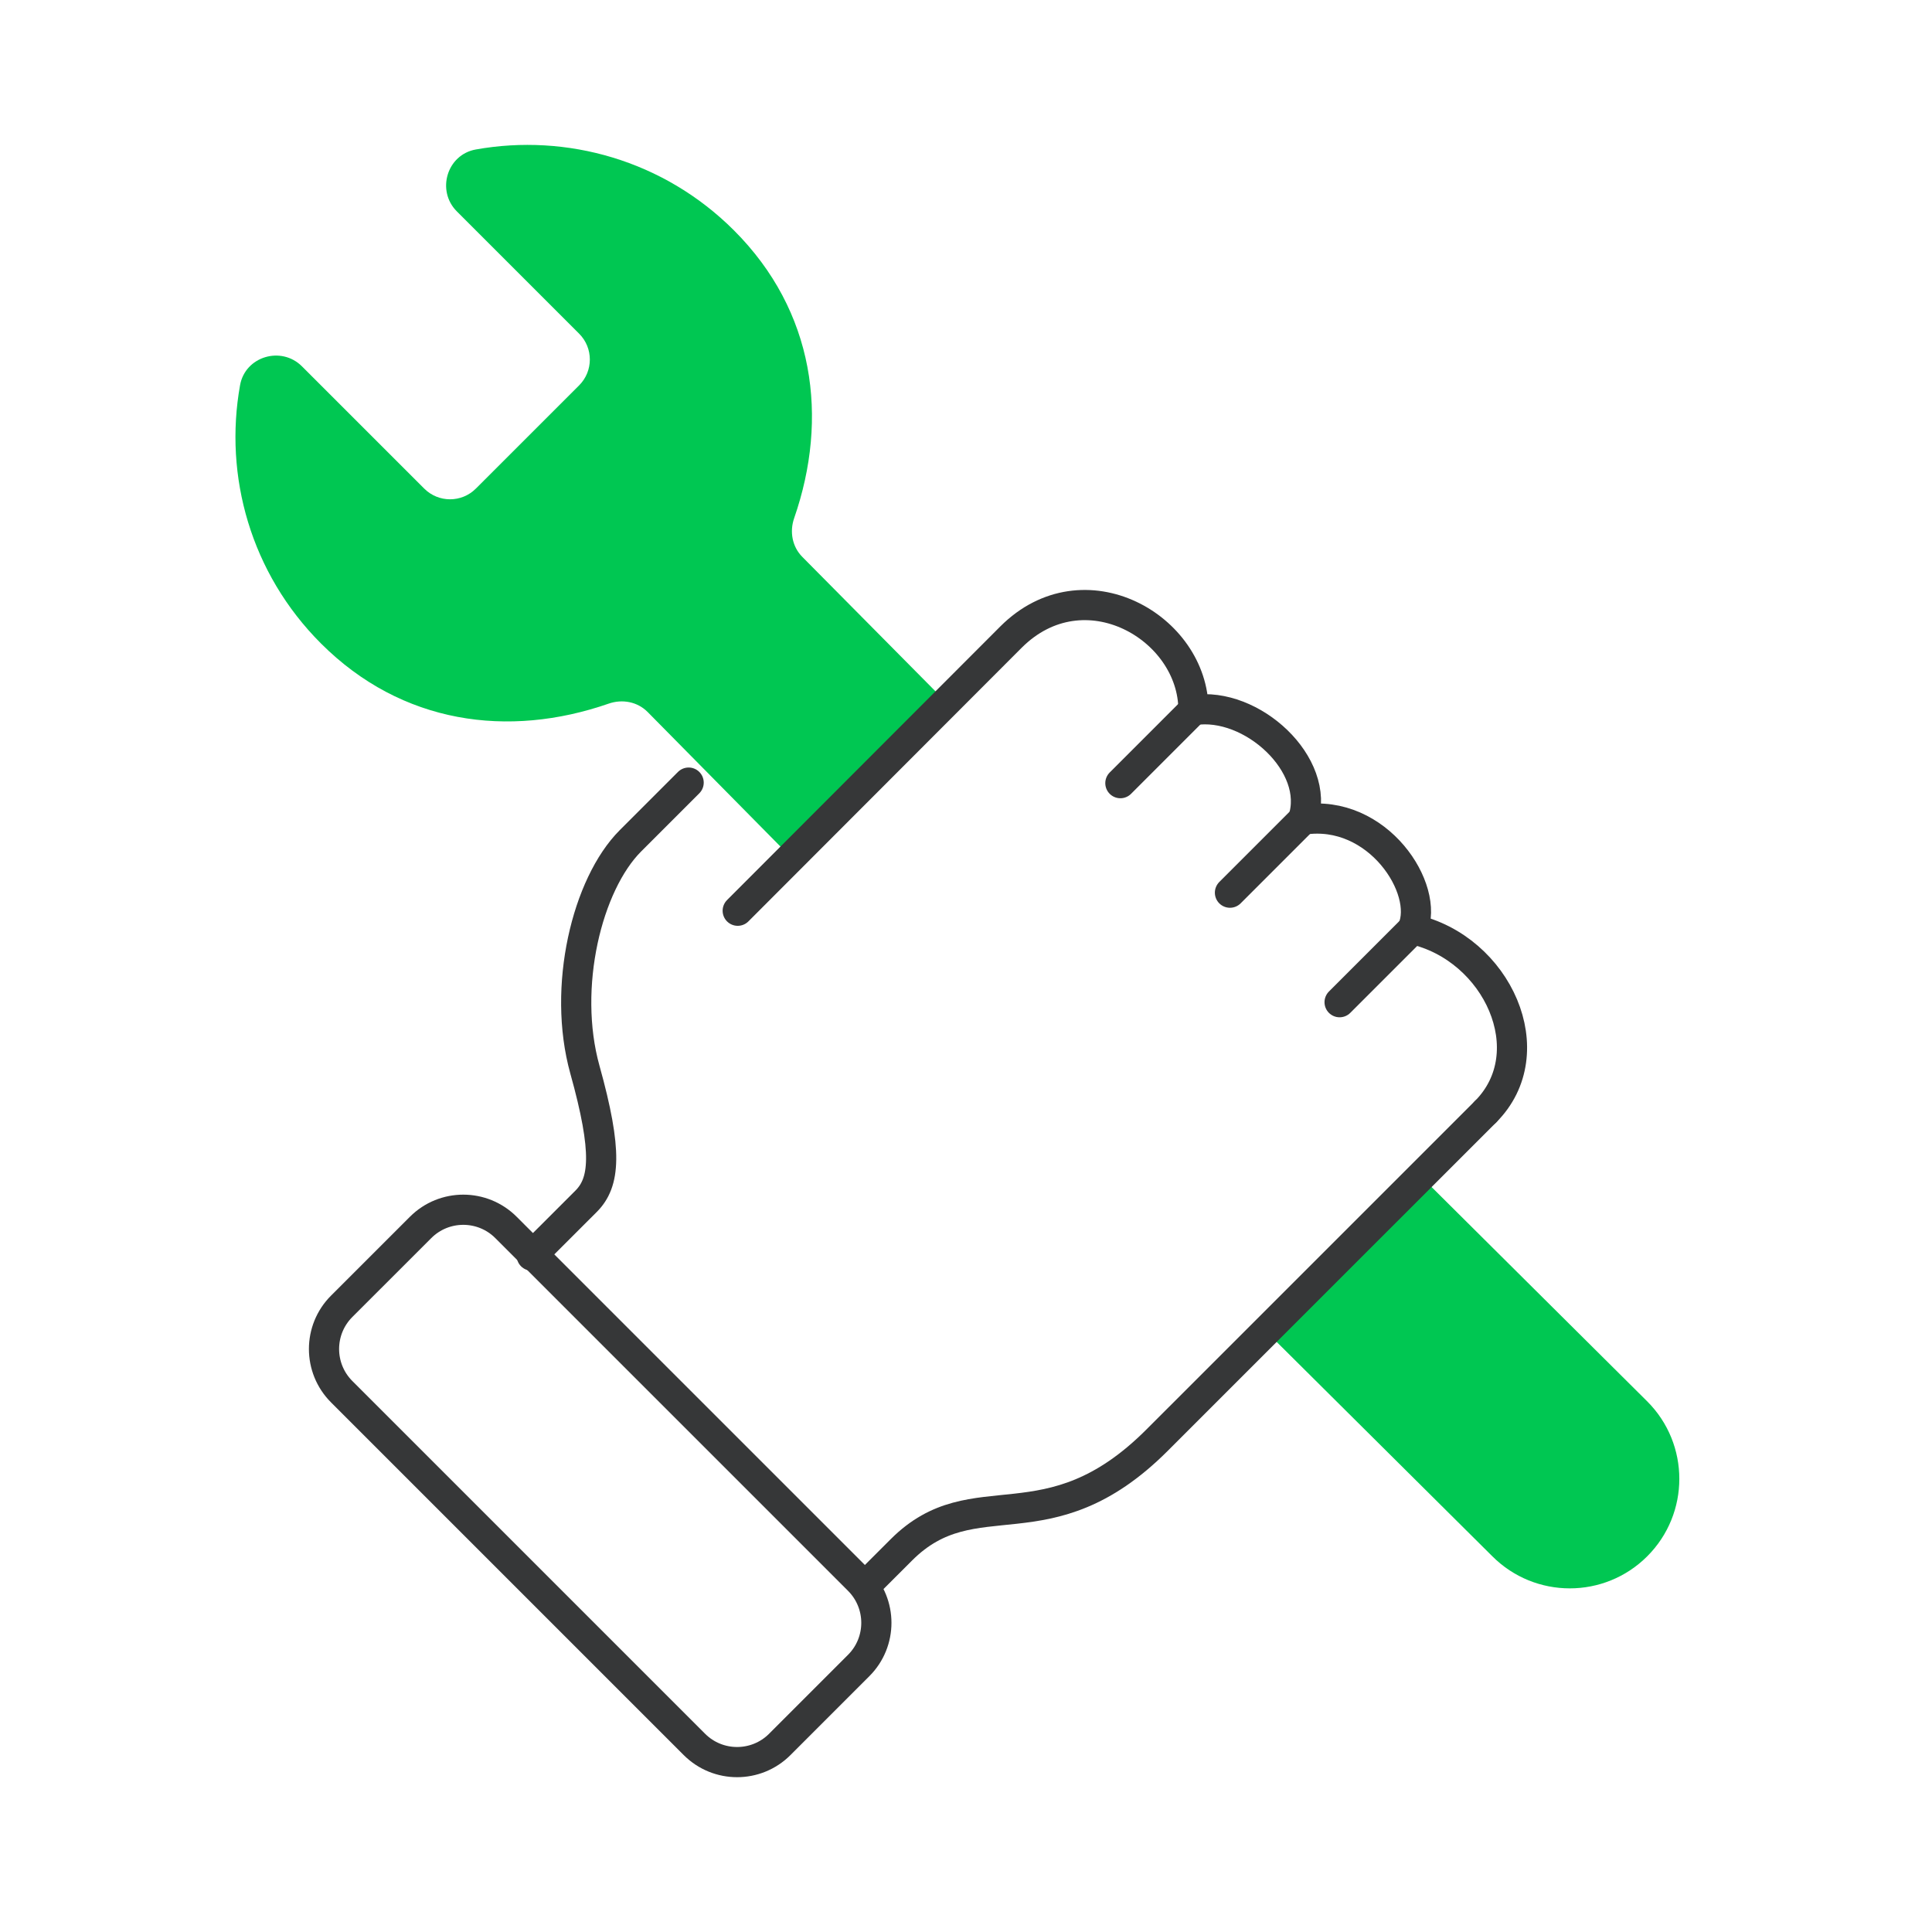<svg width="64" height="64" viewBox="0 0 64 64" fill="none" xmlns="http://www.w3.org/2000/svg">
<path d="M17.614 41.594C17.614 41.594 18.79 40.418 19.414 39.795C20.038 39.171 20.136 38.162 19.375 35.431C18.615 32.7 19.446 29.291 20.886 27.851L22.812 25.925" stroke="#363738" stroke-linecap="round"/>
<path fill-rule="evenodd" clip-rule="evenodd" d="M26.2 28.394L21.45 23.582C21.112 23.244 20.613 23.152 20.162 23.309C16.844 24.461 13.307 23.989 10.633 21.316C8.306 18.989 7.412 15.772 7.952 12.761C8.122 11.806 9.316 11.45 10.002 12.135L14.053 16.185C14.526 16.658 15.291 16.658 15.764 16.185L19.185 12.765C19.657 12.292 19.657 11.527 19.185 11.054L15.134 7.003C14.448 6.317 14.805 5.123 15.761 4.952C18.771 4.413 21.989 5.307 24.316 7.634C26.988 10.306 27.46 13.844 26.308 17.163C26.151 17.613 26.243 18.113 26.581 18.451L31.34 23.255" fill="#00C752"/>
<path fill-rule="evenodd" clip-rule="evenodd" d="M47.07 38.971L54.567 46.423C55.984 47.84 55.984 50.138 54.567 51.554C53.15 52.971 50.853 52.971 49.436 51.554L41.939 44.103" fill="#00C752"/>
<path d="M49.21 36.828L38.326 47.711C34.698 51.339 32.279 48.92 29.861 51.339C28.957 52.242 28.651 52.548 28.651 52.548" stroke="#363738" stroke-linecap="round"/>
<path fill-rule="evenodd" clip-rule="evenodd" d="M11.319 43.273C10.538 44.054 10.538 45.321 11.319 46.102L23.003 57.786C23.784 58.567 25.05 58.567 25.831 57.786L28.445 55.172C29.226 54.392 29.226 53.125 28.445 52.344L16.761 40.66C15.98 39.879 14.714 39.879 13.933 40.66L11.319 43.273Z" stroke="#363738" stroke-linecap="round"/>
<path d="M39.533 23.524L37.114 25.943" stroke="#363738" stroke-linecap="round"/>
<path d="M43.163 27.152L40.744 29.571" stroke="#363738" stroke-linecap="round"/>
<path d="M46.795 30.78L44.376 33.199" stroke="#363738" stroke-linecap="round"/>
<path d="M49.21 36.828C51.175 34.862 49.606 31.404 46.792 30.78C47.377 29.458 45.639 26.774 43.164 27.152C43.768 25.339 41.463 23.222 39.535 23.524C39.535 20.785 35.907 18.687 33.489 21.106L24.438 30.169" stroke="#363738" stroke-linecap="round"/>
</svg>
